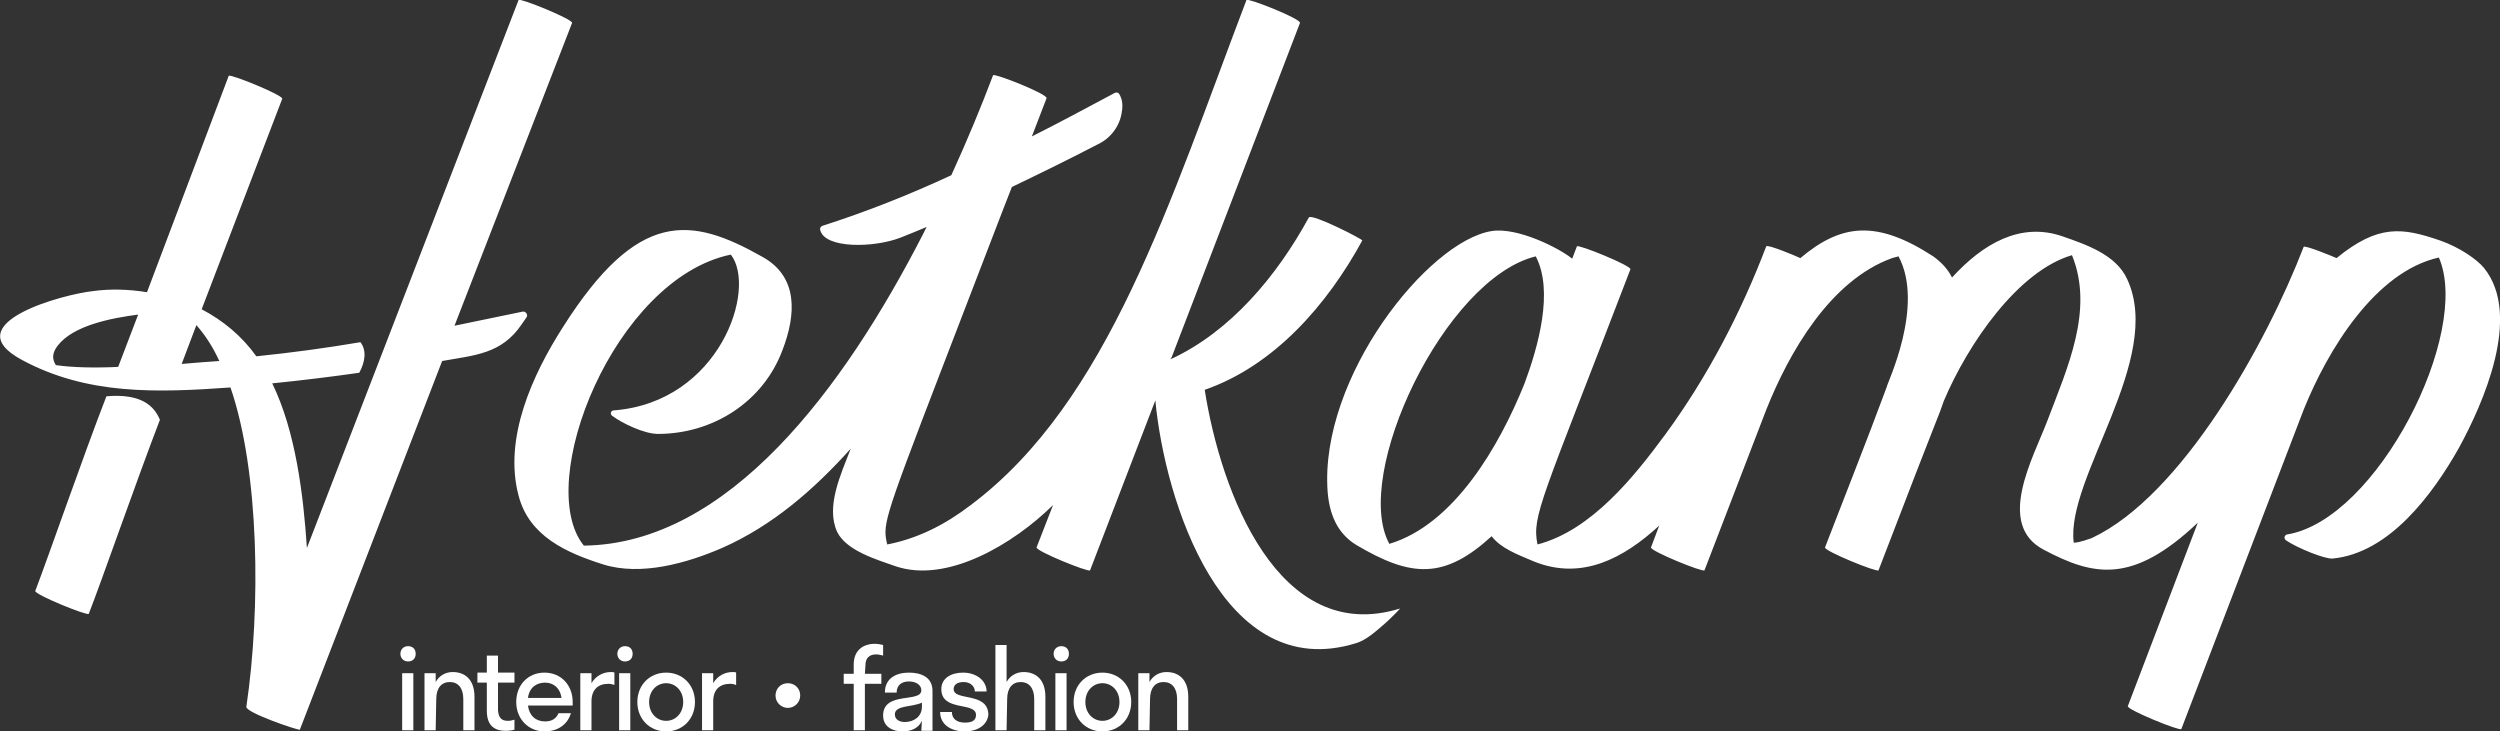 <?xml version="1.0" encoding="UTF-8"?>
<!-- Generator: Adobe Illustrator 27.9.0, SVG Export Plug-In . SVG Version: 6.00 Build 0)  -->
<svg xmlns="http://www.w3.org/2000/svg" xmlns:xlink="http://www.w3.org/1999/xlink" version="1.1" id="a" x="0px" y="0px" viewBox="0 0 425.2 124.4" style="enable-background:new 0 0 425.2 124.4;" xml:space="preserve">
<rect x="0" y="0" width="425.2" height="124.4" fill="#333333" stroke="none"/>
<style type="text/css">
	.st0{fill:#FFFFFF;}
</style>
<path class="st0" d="M422.5,45.6c-1.2-1.5-4.3-3.6-7.5-4.7c-6.4-2.2-10.5-2.8-17.6,3c-0.4-0.2-5.5-2.3-5.6-1.9  c-6.3,16.4-20.7,42.3-36,49.5c-0.3,0.1-2.1,0.8-3.1,0.8c-1.4-11,15.4-31.2,9.1-44.8c-1.9-4.2-7-5.9-11-7.3c-7.2-2.5-13.6,1.3-18.8,7  c-0.7-1.4-1.8-2.6-3.2-3.6c-9.7-6.3-15.7-5.5-22.6,0.3c-0.6-0.3-5.6-2.4-5.8-2c-4.3,11.3-10,22.2-17.1,31.9  c-5.3,7.2-12.6,16.4-21.8,18.8c-1-4.9,0.7-7.4,15.8-46.8c0.2-0.6-8.9-4.3-9.1-3.9l-0.8,2.1c-2.2-1.8-9.3-5.4-13.7-4.7  c-10.8,1.7-29.3,24.9-27.9,44.3c0.3,3.8,1.6,7.1,4.9,9.1c9.3,5.5,14.9,5.9,23-1.5c1.6,2.1,4.4,3.1,7.2,4.3  c8.2,3.3,15.3-0.6,21.3-6.1l-1.4,3.7c-0.2,0.6,8.9,4.3,9.1,3.9l10.5-27.3h0c3.9-9.8,10.9-22,21.4-25.8c0.4-0.1,0.7-0.2,1.1-0.3  c4.5,8.4-2,21.7-2,22.2c-3.4,9.2-7,18.2-10.5,27.3c-0.2,0.6,8.9,4.3,9.1,3.9c11.5-30,9.9-25.3,11.1-28.8  c4.1-9.7,12.6-22.1,21.8-24.8c3.8,9.3-0.8,19.2-4.2,28.2c-2.4,6.3-8.8,17.6-0.6,21.9c8.5,4.5,15.1,5.9,26.2-4.6l-11.9,31.2  c-0.2,0.6,8.9,4.3,9.1,3.9l20.8-54.3l0,0c4.1-10.2,12.2-23.5,23-25.9c5.6,12.8-10.5,44.6-25.8,47.1c-0.5,0.1-0.6,0.7-0.2,1  c1.9,1.3,6.6,3.2,7.9,3.1c9.7-0.9,17.1-11,21.5-18.8C422.3,68.7,429,53.7,422.5,45.6L422.5,45.6z M236.3,92.5  c-6.4-11.7,9.4-45.1,24.9-48.9c3.1,5.9,0.4,15.4-1.9,21.6C255,75.9,247.3,89.2,236.3,92.5L236.3,92.5z M27.2,71.4  c-4,10.4-9.8,27.1-12.1,33c-0.2,0.4-9.3-3.3-9.1-3.9c2.3-6,8.1-22.8,12.1-33.1C24,66.9,26.2,69,27.2,71.4z M199.3,60.8L199.3,60.8  L199.3,60.8C199.3,60.8,199.3,60.8,199.3,60.8z M238.1,103.5c0.2-0.1-1.9,2-2.5,2.5c-1.4,1.2-3.2,2.9-5,3.4  c-22.7,7-32.5-24.3-34.1-41.3l-11.1,28.9c-0.2,0.4-9.3-3.3-9.1-3.9l2.8-7.2c-6.7,6.6-18,13.4-26.8,10.4c-3.1-1.1-8.3-2.6-9.9-5.8  c-2-4.3,0.6-9.8,2.3-14.2c-6.3,7-13.3,13.1-21.9,16.9c-6,2.6-13.8,4.8-20.2,2.8c-6.3-2-12.6-4.8-14.4-11.7  c-2.6-9.8,2.4-20.6,7.5-28.6c12.8-20.2,21.8-18.9,34-12c6.1,3.4,5.7,9.8,3.4,15.8c-3.3,8.9-11.9,14.3-21.2,14.3  c-2.3,0-6.1-1.8-7.8-3.1c-0.4-0.3-0.2-0.9,0.3-0.9c18-1.4,24.4-20.7,19.9-26.5c-19.8,4.1-33.6,38.9-25,49.5  c24.6-0.3,44.2-26.7,57.7-53l0.6-1.2c-1.4,0.6-2.9,1.2-4.4,1.8c-4.6,1.8-13,1.9-13.7-1.3c-0.1-0.3,0.1-0.6,0.4-0.7  c7.5-2.4,14.8-5.3,21.9-8.6c2.7-5.9,5.1-11.7,7.1-17c0.2-0.4,9.3,3.2,9.1,3.9l-2.5,6.5c4.8-2.4,9.4-4.9,14.1-7.4  c0.2-0.1,0.5-0.1,0.7,0.1c0.6,0.9,0.7,2,0.5,3.1c-0.3,2.4-1.9,4.5-4,5.5c-4.8,2.5-9.7,4.9-14.7,7.3l-1.6,4.1  c-17,44.3-19.9,51.1-19.9,54.6c0,0.7,0.1,1.3,0.3,2.1c5.2-1,9.9-3.4,14.2-6.7C188.6,68.3,199,34.1,212,0c0.2-0.4,9.3,3.2,9.1,3.9  l-21.8,56.8c0,0,0,0,0,0l0,0c0,0,0,0,0,0c0,0,0,0,0,0l0,0c0,0.1-0.1,0.1-0.1,0.2c0,0,0,0.1-0.1,0.1l0,0l0,0.1  c10.2-4.7,18.1-14.2,23.5-24.1c0.4-0.8,9.2,3.7,9.1,3.9c-6,11-15,21.3-26.8,25.4C207.6,83.6,217.4,109.9,238.1,103.5L238.1,103.5z   M88.9,53c-3.8,0.8-7.7,1.6-11.6,2.4L97.3,3.9c0.2-0.6-8.9-4.3-9.1-3.9L52.2,93.2c-0.6-9-1.9-19.8-5.9-28c5-0.5,9.9-1.1,14.8-1.8  c1-1.8,1.3-3.8,0.2-5.2c-5.9,1-11.8,1.8-17.7,2.4c-2.5-3.5-5.7-6.1-9.3-8l13.7-35.8c0.2-0.6-8.9-4.3-9.1-3.9L25,49.7  c-3.1-0.5-6.2-0.6-9.1-0.2C10.9,50-7.8,55,3.7,61.2c11.1,6,22.9,5.6,35.5,4.7c4.9,14.2,5.2,37.5,2.7,54.3c-0.2,1,9,4.1,9.1,3.9  l24.2-62.7c5.6-1,10.1-1.2,13.5-6.2l0.9-1.3C89.8,53.5,89.4,52.9,88.9,53L88.9,53z M9.5,62.1C8.8,61,8.9,60,9.8,58.8  c2.7-3.5,9.2-4.7,13.7-5.3l-3.4,8.9C16.1,62.6,12.2,62.5,9.5,62.1L9.5,62.1z M30.9,61.9l2.5-6.6c1.6,1.8,2.9,3.9,3.9,6.1  C35.6,61.5,33.3,61.7,30.9,61.9L30.9,61.9z"></path>
<g>
	<path class="st0" d="M68.1,111.2c0-0.7,0.5-1.3,1.3-1.3s1.3,0.5,1.3,1.3s-0.5,1.3-1.3,1.3S68.1,111.9,68.1,111.2z M68.4,124.2v-9.7   h1.9v9.7H68.4z"></path>
	<path class="st0" d="M74.1,124.2h-1.9v-9.7h1.9v1.5c0.6-1.1,1.7-1.7,2.9-1.7c2.1,0,3.7,1.3,3.7,4.2v5.7h-1.9v-5.3   c0-1.9-0.9-2.9-2.3-2.9s-2.3,1-2.3,2.9L74.1,124.2L74.1,124.2z"></path>
	<path class="st0" d="M86.4,122.6c0.4,0,0.8-0.1,1.1-0.2v1.7c-0.3,0.1-0.9,0.2-1.5,0.2c-1.8,0-3.2-0.8-3.2-3.4v-4.8h-1.6v-1.7h1.6   v-2.9h1.9v2.9h2.8v1.7h-2.8v4.7C84.8,122.1,85.3,122.6,86.4,122.6L86.4,122.6z"></path>
	<path class="st0" d="M97.4,120h-7.6c0.2,1.7,1.3,2.7,2.9,2.7c1.2,0,1.9-0.5,2.3-1.4h2.1c-0.6,2-2.3,3.1-4.5,3.1   c-2.7,0-4.8-2.1-4.8-5s2-5,4.8-5s4.8,2.1,4.8,5C97.4,119.6,97.4,119.8,97.4,120z M89.8,118.7h5.7c-0.2-1.6-1.3-2.6-2.8-2.6   S90,117,89.8,118.7z"></path>
	<path class="st0" d="M100.6,124.2h-1.9v-9.7h1.9v1.7c0.7-1.2,1.9-1.9,3.3-1.9c0.2,0,0.5,0,0.6,0.1v2.1c-0.3-0.1-0.6-0.2-1-0.2   c-1.8,0-2.9,1-2.9,3L100.6,124.2L100.6,124.2z"></path>
	<path class="st0" d="M105,111.2c0-0.7,0.5-1.3,1.3-1.3s1.3,0.5,1.3,1.3s-0.5,1.3-1.3,1.3S105,111.9,105,111.2z M105.3,124.2v-9.7   h1.9v9.7H105.3z"></path>
	<path class="st0" d="M108.4,119.4c0-2.9,2.1-5,4.9-5s4.9,2.1,4.9,5s-2.1,5-4.9,5S108.4,122.3,108.4,119.4z M116.2,119.4   c0-1.9-1.3-3.2-2.9-3.2s-2.9,1.3-2.9,3.2s1.3,3.2,2.9,3.2S116.2,121.3,116.2,119.4z"></path>
	<path class="st0" d="M121.3,124.2h-1.9v-9.7h1.9v1.7c0.7-1.2,1.9-1.9,3.3-1.9c0.2,0,0.5,0,0.6,0.1v2.1c-0.3-0.1-0.6-0.2-1-0.2   c-1.8,0-2.9,1-2.9,3L121.3,124.2L121.3,124.2z"></path>
	<path class="st0" d="M131.9,118.3c0-1.2,0.9-2.1,2.1-2.1s2.1,0.9,2.1,2.1s-1,2.1-2.1,2.1S131.9,119.5,131.9,118.3z"></path>
	<path class="st0" d="M147.1,114.6h2.8v1.7h-2.8v7.9h-1.9v-7.9h-1.7v-1.7h1.7V113c0-2.3,1.5-3.5,3.6-3.5c0.5,0,1,0.1,1.4,0.2v1.8   c-0.4-0.1-0.8-0.2-1.2-0.2c-1.1,0-1.8,0.6-1.8,1.8L147.1,114.6L147.1,114.6z"></path>
	<path class="st0" d="M156.8,122.6c-0.6,1.3-1.9,1.8-3.3,1.8c-1.7,0-3.3-0.8-3.3-2.7c0-4.2,6.5-2.1,6.5-4.3c0-0.9-0.9-1.5-2.1-1.5   c-1.2,0-2.1,0.6-2.1,1.9h-2c0-2.5,2-3.4,4.1-3.4s4,0.8,4,3.1v6.8h-1.9L156.8,122.6L156.8,122.6z M153.9,122.8   c1.5,0,2.9-0.9,2.9-2.6v-0.7c-1.6,0.8-4.6,0.4-4.6,2C152.2,122.4,153,122.8,153.9,122.8z"></path>
	<path class="st0" d="M164.1,124.4c-2.4,0-4.2-1.2-4.2-3.3h2c0,1.2,0.9,1.8,2.2,1.8s1.9-0.4,1.9-1.3c0-2.3-5.9-0.5-5.9-4.4   c0-1.8,1.6-2.8,3.7-2.8c2.3,0,4,1.4,4,3.2h-2c0-0.9-0.8-1.6-1.9-1.6c-1,0-1.7,0.4-1.7,1.2c0,2.1,5.9,0.4,5.9,4.4   C167.9,123.3,166.3,124.4,164.1,124.4L164.1,124.4z"></path>
	<path class="st0" d="M171.2,124.2h-1.9v-14.5h1.9v6.3c0.6-1.1,1.7-1.7,2.9-1.7c2.1,0,3.7,1.3,3.7,4.2v5.7h-1.9v-5.3   c0-1.9-0.9-2.9-2.3-2.9s-2.3,1-2.3,2.9L171.2,124.2L171.2,124.2z"></path>
	<path class="st0" d="M179.2,111.2c0-0.7,0.5-1.3,1.3-1.3s1.3,0.5,1.3,1.3s-0.5,1.3-1.3,1.3S179.2,111.9,179.2,111.2z M179.5,124.2   v-9.7h1.9v9.7H179.5z"></path>
	<path class="st0" d="M182.6,119.4c0-2.9,2.1-5,4.9-5s4.9,2.1,4.9,5s-2.1,5-4.9,5S182.6,122.3,182.6,119.4z M190.4,119.4   c0-1.9-1.3-3.2-2.9-3.2s-2.9,1.3-2.9,3.2s1.3,3.2,2.9,3.2S190.4,121.3,190.4,119.4z"></path>
	<path class="st0" d="M195.5,124.2h-1.9v-9.7h1.9v1.5c0.6-1.1,1.7-1.7,2.9-1.7c2.1,0,3.7,1.3,3.7,4.2v5.7h-1.9v-5.3   c0-1.9-0.9-2.9-2.3-2.9s-2.3,1-2.3,2.9L195.5,124.2L195.5,124.2z"></path>
</g>
</svg>
